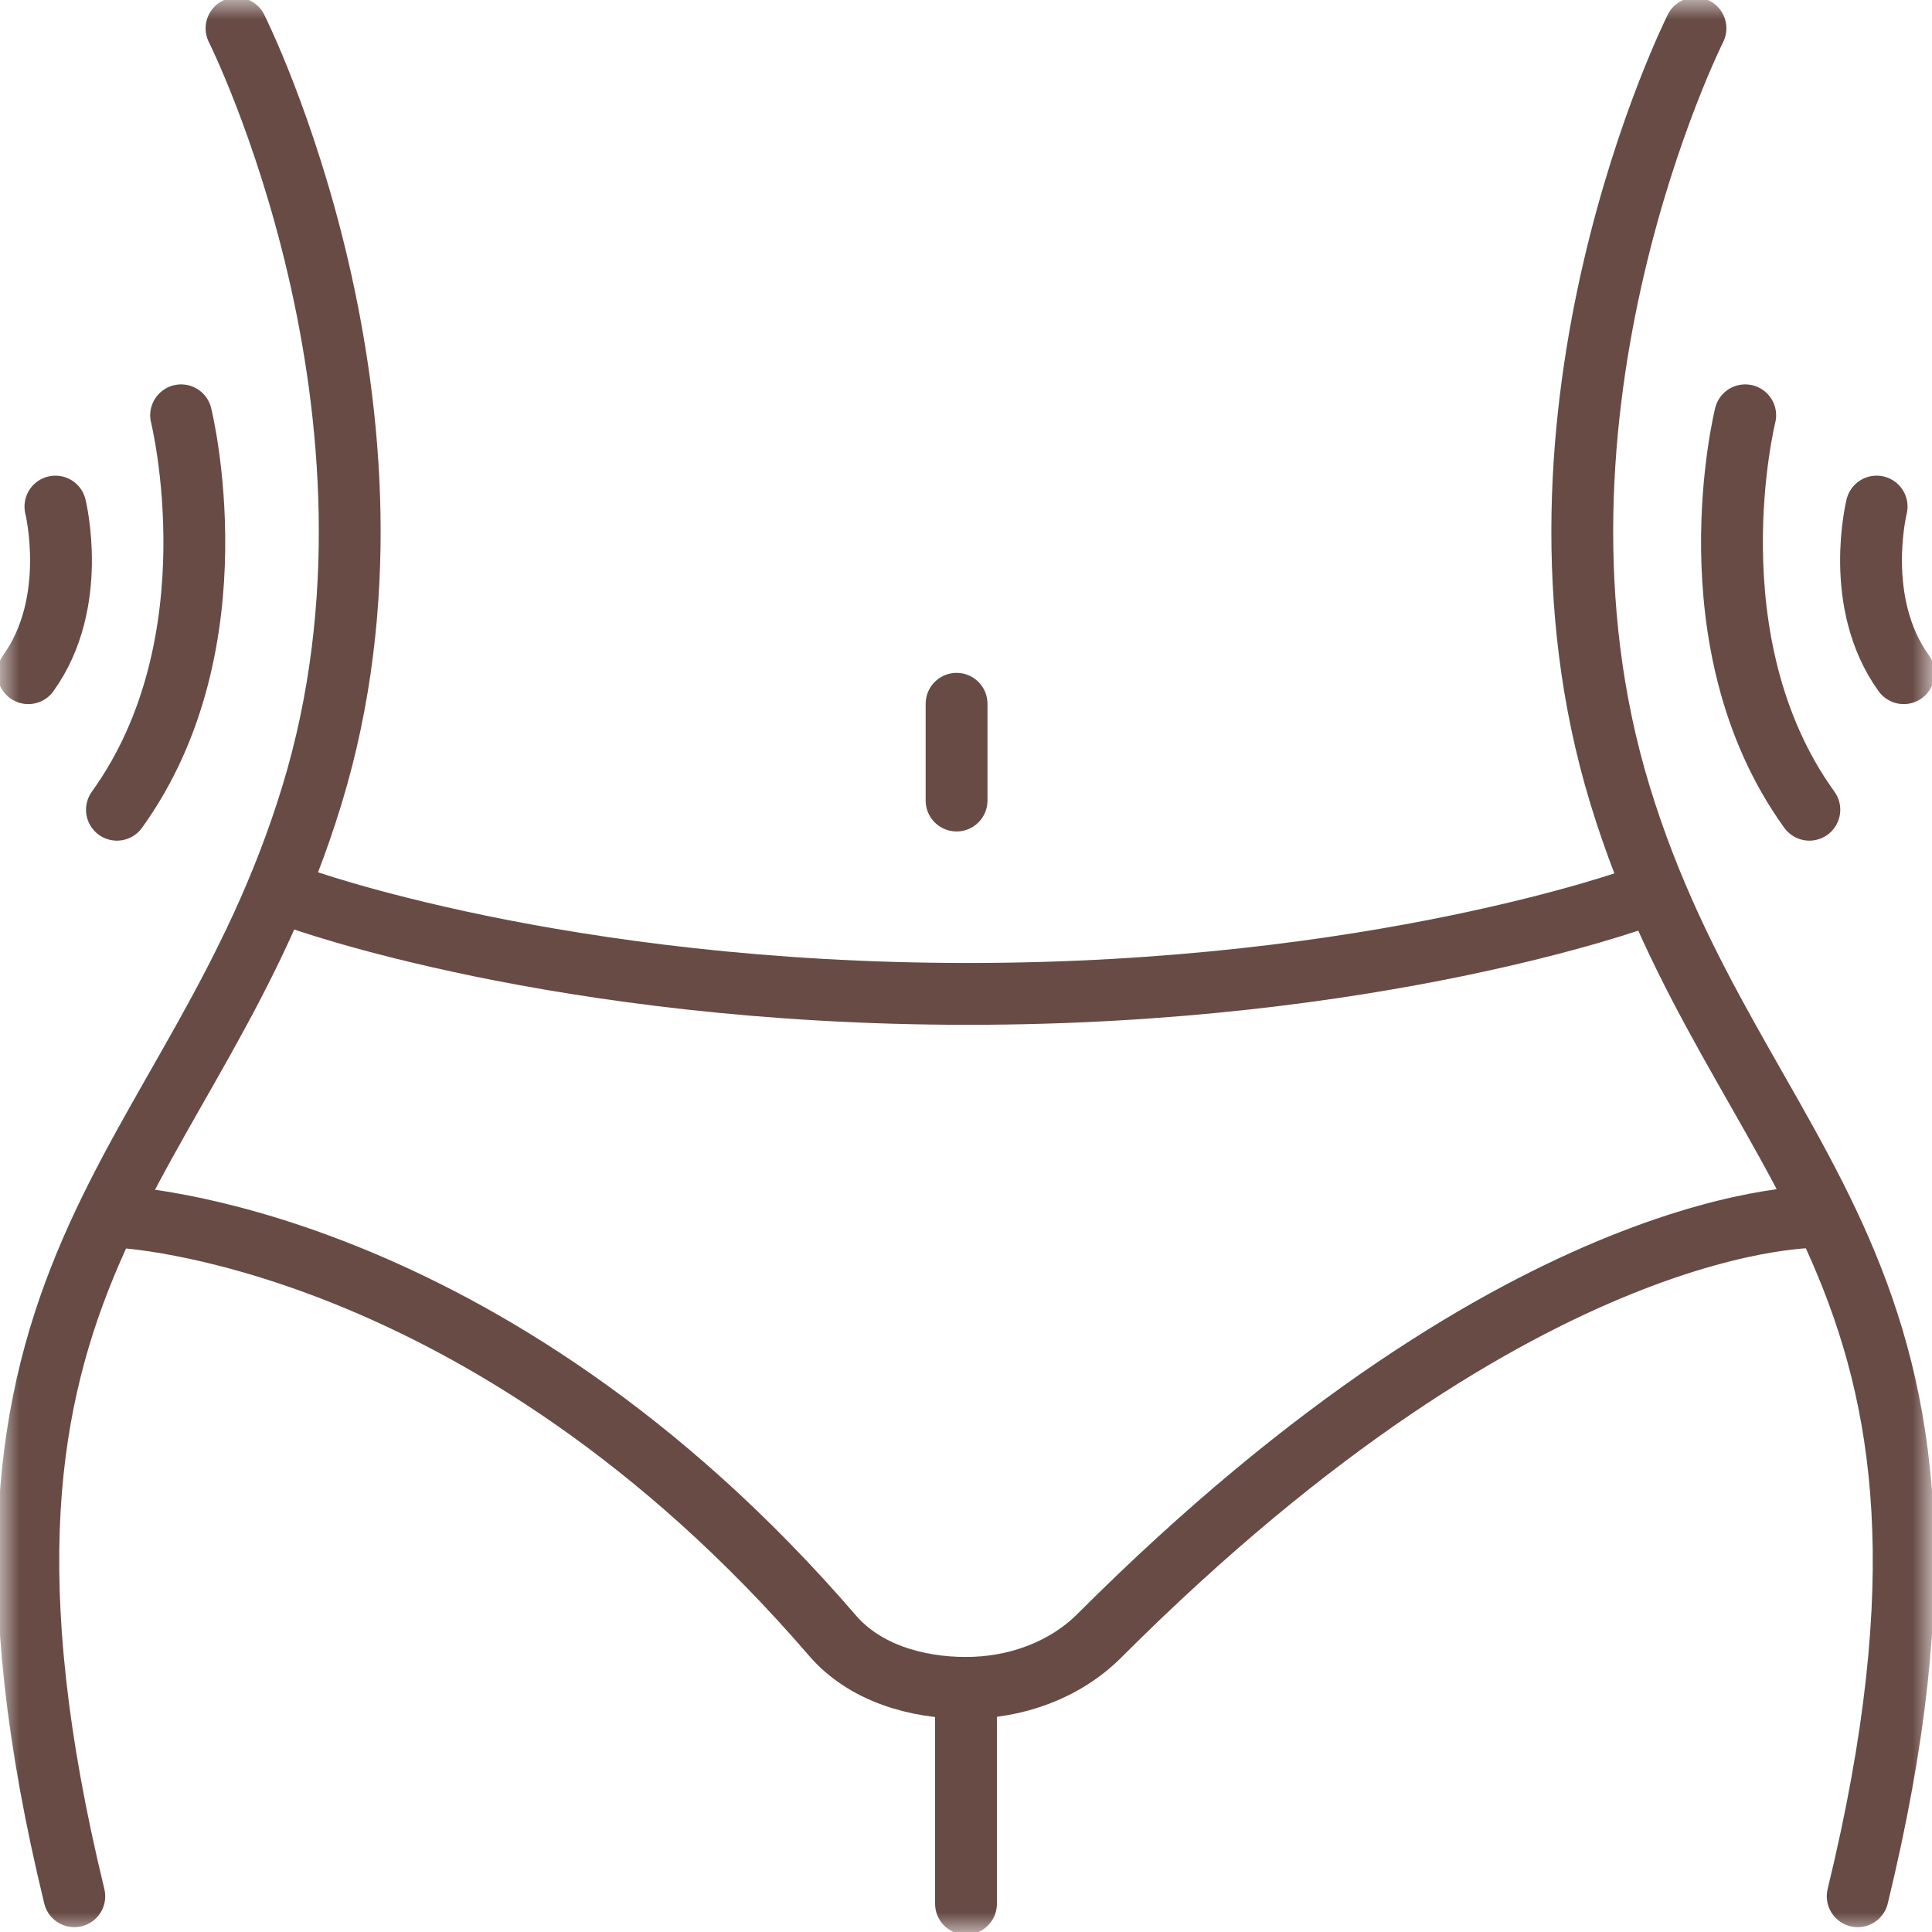 <?xml version="1.0" encoding="UTF-8"?> <svg xmlns="http://www.w3.org/2000/svg" width="50" height="50" viewBox="0 0 50 50" fill="none"><mask id="mask0_205_1878" style="mask-type:luminance" maskUnits="userSpaceOnUse" x="0" y="0" width="50" height="50"><path d="M0 0H50V50H0V0Z" fill="white"></path></mask><g mask="url(#mask0_205_1878)"><path d="M6.121 0.733C6.121 0.733 11.102 10.651 8.075 20.57C5.047 30.489 -2.08 32.608 1.923 49.075" stroke="#684B45" stroke-width="1.6" stroke-miterlimit="10" stroke-linecap="round" stroke-linejoin="round"></path><path d="M43.879 0.733C43.879 0.733 38.898 10.651 41.925 20.57C44.953 30.489 52.08 32.608 48.077 49.075" stroke="#684B45" stroke-width="1.6" stroke-miterlimit="10" stroke-linecap="round" stroke-linejoin="round"></path><path d="M45.166 10.748C45.166 10.748 43.701 16.622 46.826 20.956" stroke="#684B45" stroke-width="1.6" stroke-miterlimit="10" stroke-linecap="round" stroke-linejoin="round"></path><path d="M4.687 10.748C4.687 10.748 6.151 16.622 3.026 20.956" stroke="#684B45" stroke-width="1.6" stroke-miterlimit="10" stroke-linecap="round" stroke-linejoin="round"></path><path d="M1.434 13.11C1.434 13.11 2.052 15.591 0.732 17.422" stroke="#684B45" stroke-width="1.6" stroke-miterlimit="10" stroke-linecap="round" stroke-linejoin="round"></path><path d="M48.567 13.11C48.567 13.11 47.948 15.591 49.268 17.422" stroke="#684B45" stroke-width="1.6" stroke-miterlimit="10" stroke-linecap="round" stroke-linejoin="round"></path><path d="M7.693 23.236C7.693 23.236 14.48 25.722 25.049 25.722C35.618 25.722 42.405 23.236 42.405 23.236" stroke="#684B45" stroke-width="1.6" stroke-miterlimit="10" stroke-linecap="round" stroke-linejoin="round"></path><path d="M24.756 18.214V20.718" stroke="#684B45" stroke-width="1.6" stroke-miterlimit="10" stroke-linecap="round" stroke-linejoin="round"></path><path d="M47.095 31.494C47.095 31.494 39.591 31.193 28.455 42.329C27.553 43.231 26.285 43.682 25 43.682C23.715 43.682 22.378 43.295 21.545 42.329C12.549 31.885 3.076 31.494 3.076 31.494" stroke="#684B45" stroke-width="1.6" stroke-miterlimit="10" stroke-linecap="round" stroke-linejoin="round"></path><path d="M25 43.73V49.268" stroke="#684B45" stroke-width="1.6" stroke-miterlimit="10" stroke-linecap="round" stroke-linejoin="round"></path></g></svg> 